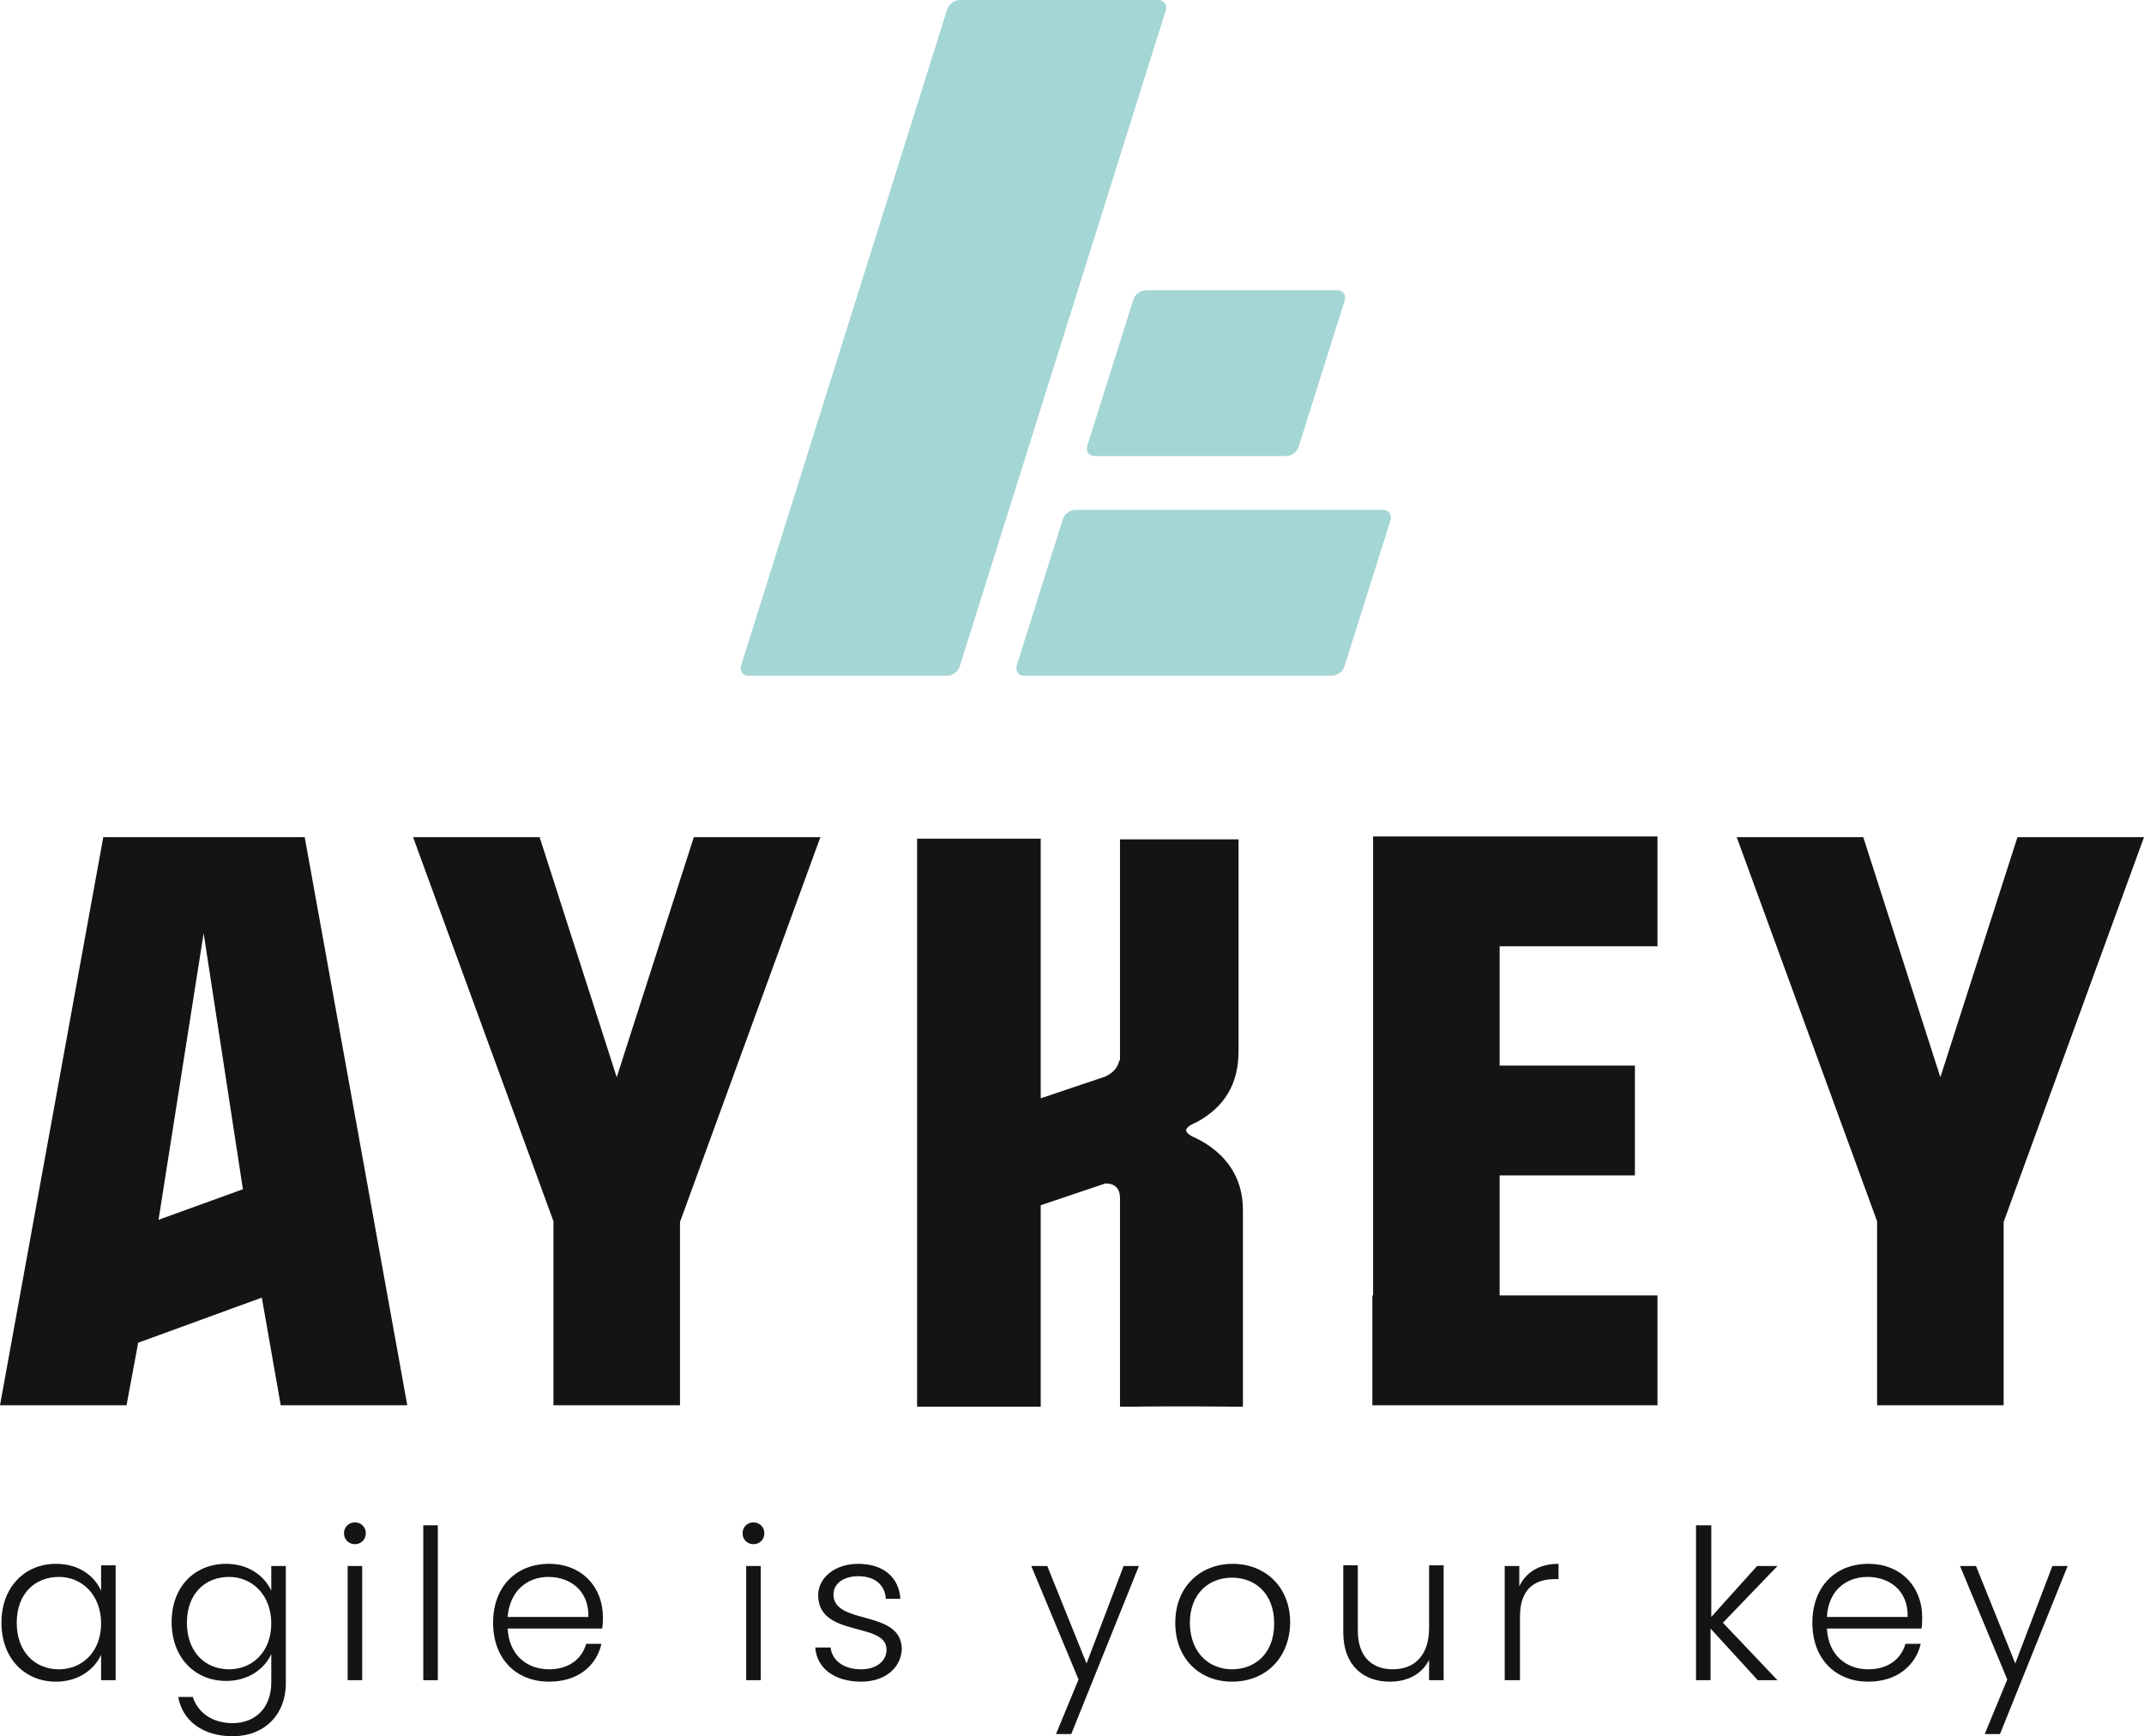 <?xml version="1.0" encoding="utf-8"?>
<!-- Generator: Adobe Illustrator 24.3.0, SVG Export Plug-In . SVG Version: 6.00 Build 0)  -->
<svg version="1.1" id="Ebene_1" xmlns="http://www.w3.org/2000/svg" xmlns:xlink="http://www.w3.org/1999/xlink" x="0px" y="0px"
	 viewBox="0 0 294.8 238.7" style="enable-background:new 0 0 294.8 238.7;" xml:space="preserve">
<style type="text/css">
	.st0{fill:#141413;}
	.st1{fill:#A4D6D5;}
</style>
<g>
	<g>
		<path class="st0" d="M41.9,115.1L56,193.2H38.6L36,178.4L19,184.6l-1.6,8.6H0l14.2-78.1H41.9z M21.8,167.7l11.6-4.2L28,128.3
			L21.8,167.7z"/>
		<path class="st0" d="M74.2,115.1l10.6,33l10.6-33h17.4L93.5,168v25.2H76.1v-25.3l-19.3-52.8H74.2z"/>
		<path class="st0" d="M170.3,115.4v29.1c0,4.5-1.9,7.7-5.8,9.8c-1,0.4-1.4,0.8-1.4,1.1s0.4,0.7,1.4,1.1c4.2,2.1,6.4,5.5,6.4,9.8
			v14.2c0,4.4,0,12.9,0,12.9s-9.4-0.1-15.5,0h-1.4v-16.6v-6.7v-5.4c0-1.3-0.7-2-2-2l-8.9,3v4.4v8.7v14.6h-17v-78.1h17V132v13.8v5.2
			l8.9-3c1.2-0.6,1.7-1.3,1.9-2.2h0.1v-1.2V134v-18.6H170.3z"/>
		<path class="st0" d="M227.9,130.1h-21.7v16.4h18.6v15.1h-18.6v16.5h21.7v15.1h-39.2v-15.1h0.1v-63.1h39.1V130.1z"/>
		<path class="st0" d="M256.2,115.1l10.6,33l10.6-33h17.4L275.5,168v25.2h-17.4v-25.3l-19.3-52.8H256.2z"/>
	</g>
</g>
<g>
	<path class="st1" d="M160.3,1.4c0.2-0.7-0.2-1.4-1-1.4H132c-0.8,0-1.6,0.6-1.8,1.4l-28.3,90.1c-0.2,0.7,0.2,1.4,1,1.4h27.3
		c0.8,0,1.6-0.6,1.8-1.4L160.3,1.4z"/>
	<g>
		<g>
			<path class="st1" d="M147.9,70.1c-0.8,0-1.6,0.6-1.8,1.4l-6.3,20c-0.2,0.7,0.2,1.4,1,1.4h42.3c0.8,0,1.6-0.6,1.8-1.4l6.3-20
				c0.2-0.7-0.2-1.4-1-1.4H147.9z"/>
		</g>
		<g>
			<path class="st1" d="M157.6,39.9c-0.8,0-1.6,0.6-1.8,1.4l-6.3,20c-0.2,0.7,0.2,1.4,1,1.4h26.3c0.8,0,1.6-0.6,1.8-1.4l6.3-20
				c0.2-0.7-0.2-1.4-1-1.4H157.6z"/>
		</g>
	</g>
</g>
<g>
	<path class="st0" d="M7.7,215c3.2,0,5.3,1.7,6.2,3.7v-3.5h2V231h-2v-3.5c-0.9,2-3.1,3.7-6.2,3.7c-4.3,0-7.5-3.2-7.5-8.1
		S3.4,215,7.7,215z M8.1,216.8c-3.3,0-5.8,2.3-5.8,6.3c0,4,2.5,6.4,5.8,6.4c3.2,0,5.8-2.4,5.8-6.3S11.3,216.8,8.1,216.8z"/>
	<path class="st0" d="M31.1,215c3.1,0,5.3,1.7,6.2,3.7v-3.4h2v16.1c0,4.4-3,7.3-7.3,7.3c-4.1,0-6.9-2.1-7.5-5.4h2
		c0.7,2.1,2.6,3.6,5.5,3.6c3,0,5.3-2,5.3-5.6v-3.9c-0.9,2-3.1,3.7-6.2,3.7c-4.3,0-7.5-3.2-7.5-8.1S26.8,215,31.1,215z M31.5,216.8
		c-3.3,0-5.8,2.3-5.8,6.3c0,4,2.5,6.4,5.8,6.4c3.2,0,5.8-2.4,5.8-6.3S34.7,216.8,31.5,216.8z"/>
	<path class="st0" d="M47.3,210.8c0-0.9,0.7-1.5,1.5-1.5c0.8,0,1.5,0.6,1.5,1.5c0,0.9-0.7,1.5-1.5,1.5
		C48,212.3,47.3,211.7,47.3,210.8z M47.8,215.3h2V231h-2V215.3z"/>
	<path class="st0" d="M58.2,209.7h2V231h-2V209.7z"/>
	<path class="st0" d="M75.5,231.2c-4.5,0-7.7-3.1-7.7-8.1c0-5,3.2-8.1,7.7-8.1c4.6,0,7.4,3.3,7.4,7.3c0,0.6,0,1-0.1,1.6h-13
		c0.2,3.7,2.7,5.6,5.7,5.6c2.7,0,4.5-1.4,5.1-3.5h2.1C82,229,79.5,231.2,75.5,231.2z M69.8,222.3h11.1c0.1-3.7-2.6-5.5-5.5-5.5
		C72.6,216.8,70.1,218.6,69.8,222.3z"/>
	<path class="st0" d="M102.1,210.8c0-0.9,0.7-1.5,1.5-1.5c0.8,0,1.5,0.6,1.5,1.5c0,0.9-0.7,1.5-1.5,1.5
		C102.8,212.3,102.1,211.7,102.1,210.8z M102.6,215.3h2V231h-2V215.3z"/>
	<path class="st0" d="M118.4,231.2c-3.6,0-6.1-1.8-6.3-4.7h2.1c0.2,1.7,1.7,3,4.2,3c2.2,0,3.5-1.2,3.5-2.7c0-3.9-9.4-1.6-9.4-7.5
		c0-2.3,2.2-4.3,5.5-4.3c3.4,0,5.6,1.8,5.8,4.8h-2c-0.1-1.8-1.4-3.1-3.8-3.1c-2.1,0-3.4,1.1-3.4,2.5c0,4.3,9.3,2,9.4,7.5
		C123.9,229.3,121.7,231.2,118.4,231.2z"/>
	<path class="st0" d="M154.5,215.3h2.1l-9.3,23.1h-2.1l3.1-7.5l-6.5-15.6h2.2l5.4,13.4L154.5,215.3z"/>
	<path class="st0" d="M169.4,231.2c-4.4,0-7.8-3.1-7.8-8.1c0-5,3.5-8.1,7.9-8.1c4.4,0,7.9,3.1,7.9,8.1
		C177.3,228.1,173.9,231.2,169.4,231.2z M169.4,229.5c3,0,5.8-2,5.8-6.3c0-4.3-2.8-6.3-5.8-6.3s-5.8,2-5.8,6.3
		C163.7,227.4,166.4,229.5,169.4,229.5z"/>
	<path class="st0" d="M198.5,231h-2v-2.8c-1,2-3,3-5.4,3c-3.6,0-6.4-2.2-6.4-6.8v-9.2h2v9c0,3.5,1.9,5.3,4.8,5.3c2.9,0,5-1.8,5-5.7
		v-8.6h2V231z"/>
	<path class="st0" d="M208.9,231h-2v-15.7h2v2.8c0.9-1.9,2.7-3.1,5.4-3.1v2.1h-0.5c-2.6,0-4.8,1.2-4.8,5.1V231z"/>
	<path class="st0" d="M233.3,209.7h2v12.6l6.3-7h2.8l-7.5,7.8l7.5,7.9h-2.7l-6.5-7.1v7.1h-2V209.7z"/>
	<path class="st0" d="M256.9,231.2c-4.5,0-7.7-3.1-7.7-8.1c0-5,3.2-8.1,7.7-8.1c4.6,0,7.4,3.3,7.4,7.3c0,0.6,0,1-0.1,1.6h-13
		c0.2,3.7,2.7,5.6,5.7,5.6c2.7,0,4.5-1.4,5.1-3.5h2.1C263.4,229,260.8,231.2,256.9,231.2z M251.2,222.3h11.1
		c0.1-3.7-2.6-5.5-5.5-5.5C253.9,216.8,251.4,218.6,251.2,222.3z"/>
	<path class="st0" d="M282.2,215.3h2.1l-9.3,23.1h-2.1l3.1-7.5l-6.5-15.6h2.2l5.4,13.4L282.2,215.3z"/>
</g>
</svg>
